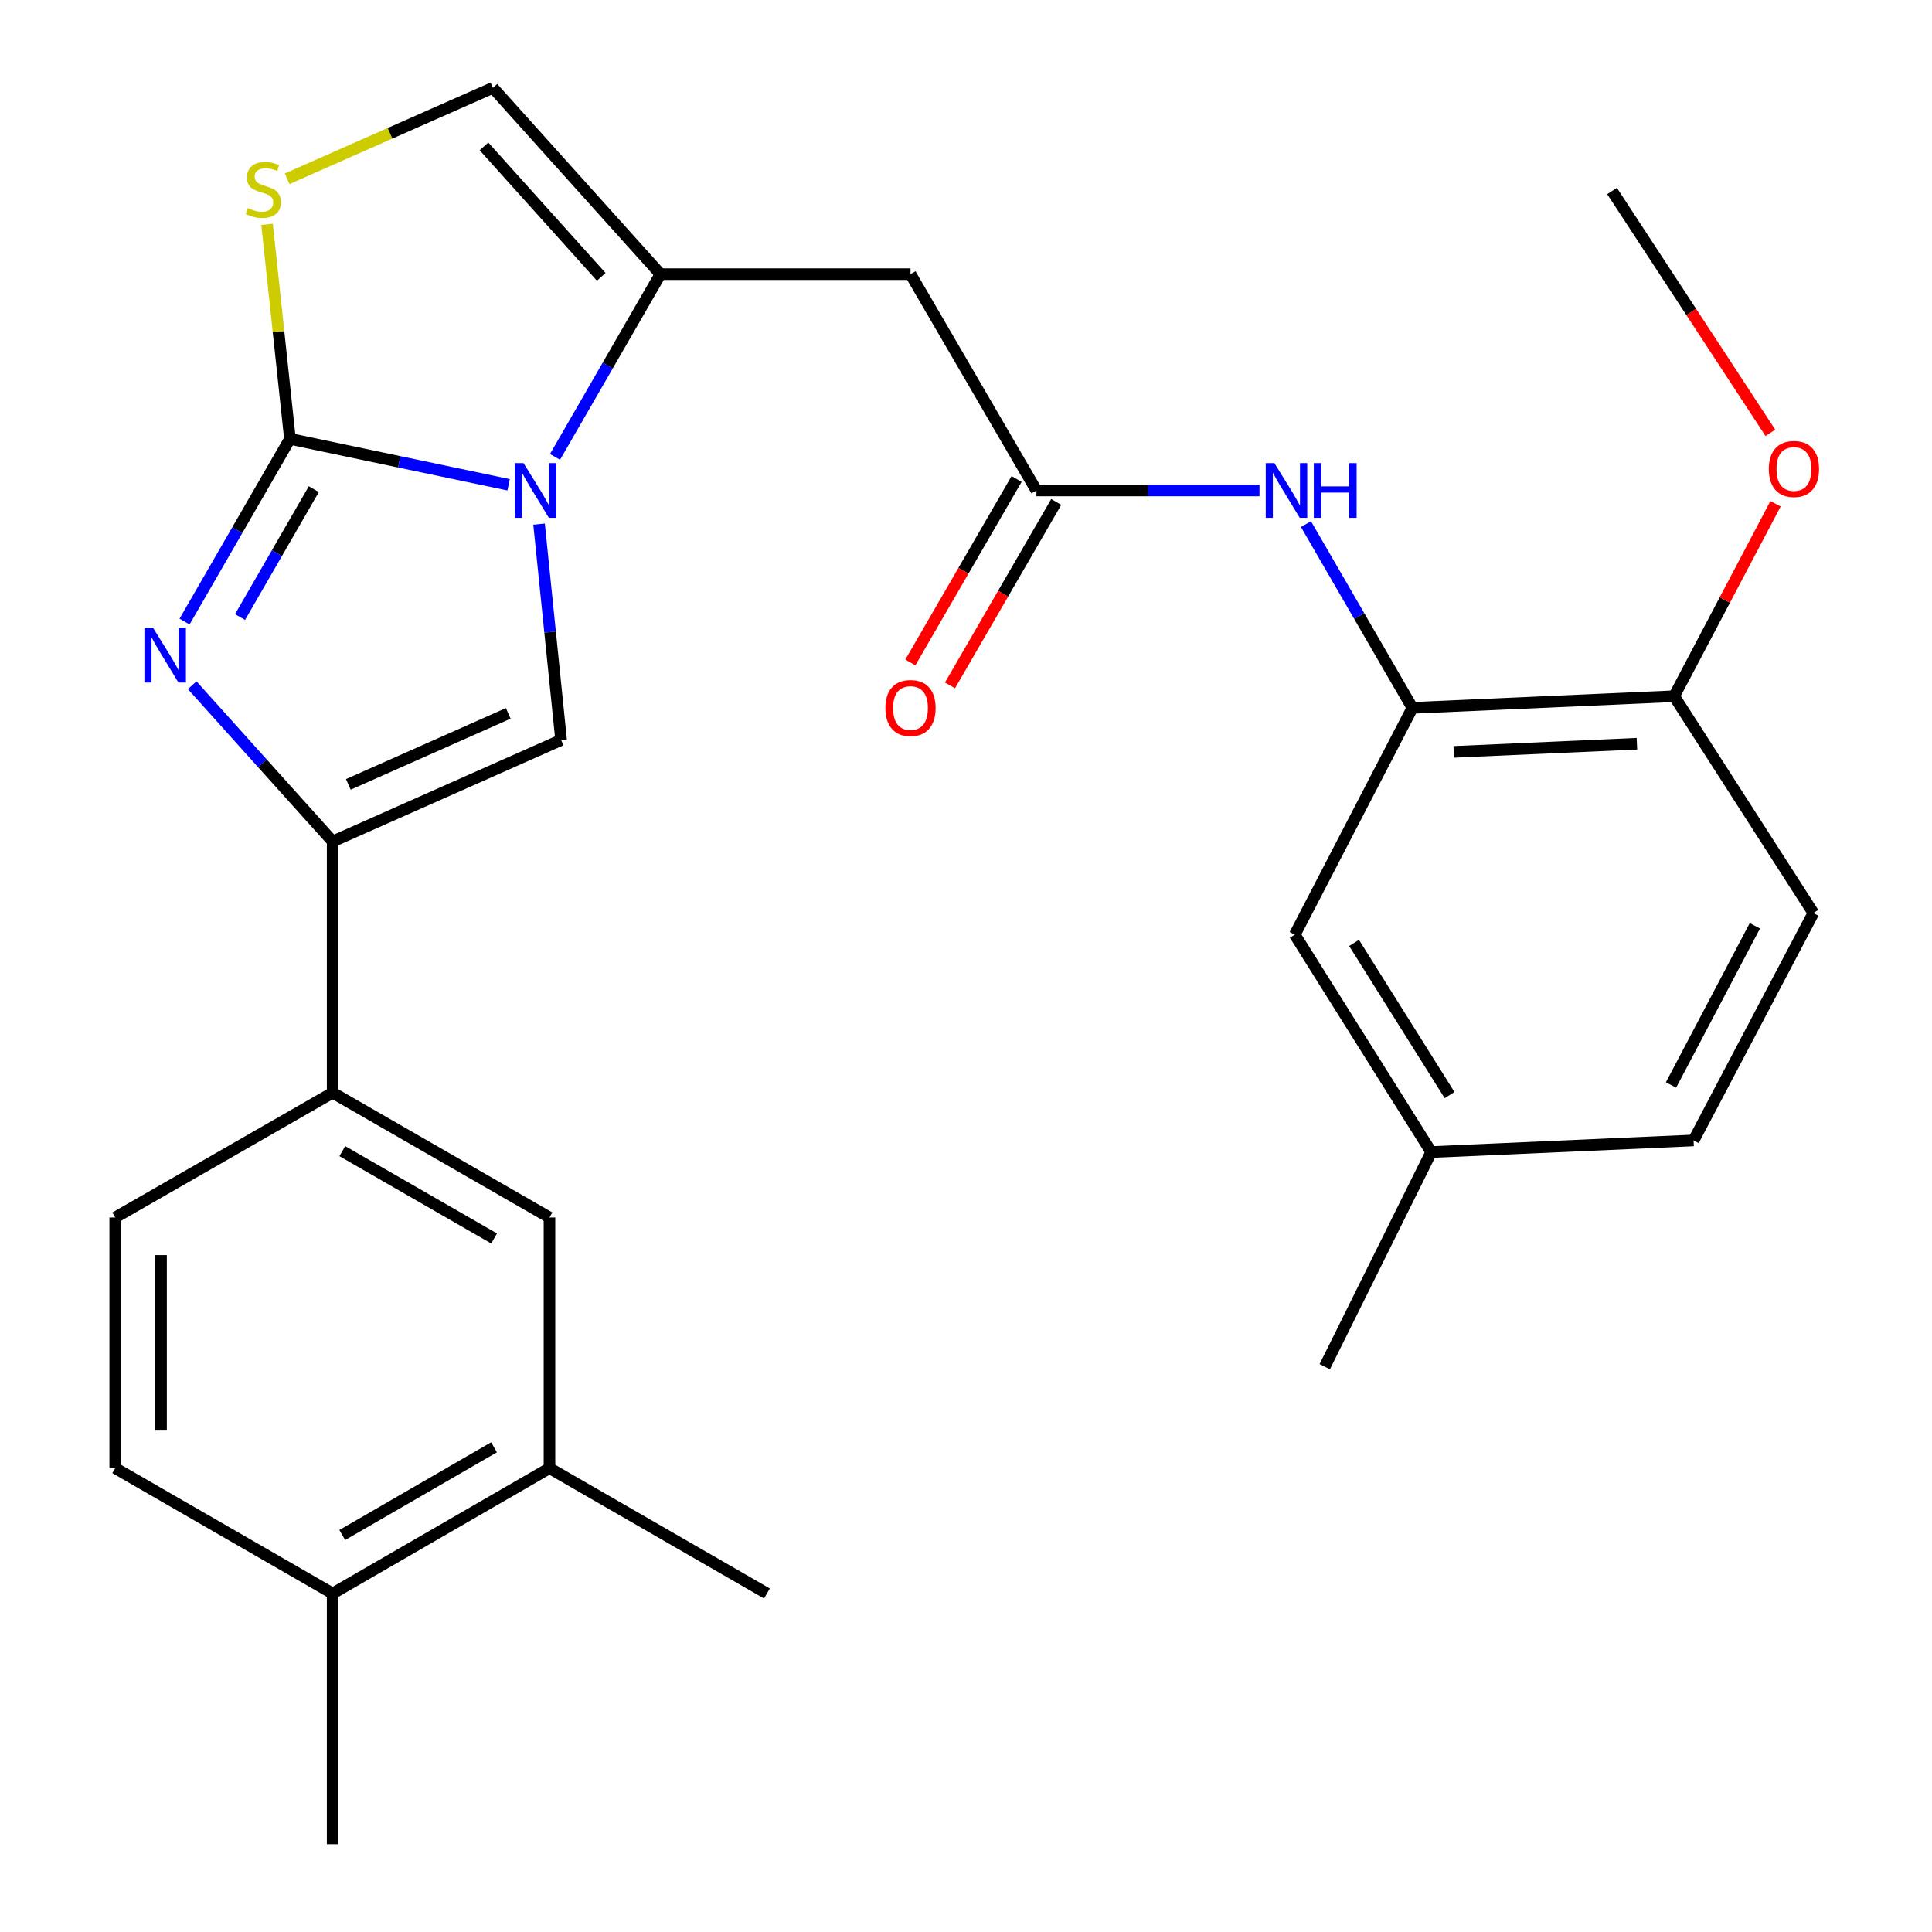 <?xml version='1.0' encoding='iso-8859-1'?>
<svg version='1.1' baseProfile='full'
              xmlns='http://www.w3.org/2000/svg'
                      xmlns:rdkit='http://www.rdkit.org/xml'
                      xmlns:xlink='http://www.w3.org/1999/xlink'
                  xml:space='preserve'
width='1000px' height='1000px' viewBox='0 0 1000 1000'>
<!-- END OF HEADER -->
<rect style='opacity:1.0;fill:#FFFFFF;stroke:none' width='1000' height='1000' x='0' y='0'> </rect>
<path class='bond-0' d='M 150.076,227.157 L 206.666,239.045' style='fill:none;fill-rule:evenodd;stroke:#000000;stroke-width:6px;stroke-linecap:butt;stroke-linejoin:miter;stroke-opacity:1' />
<path class='bond-0' d='M 206.666,239.045 L 263.256,250.932' style='fill:none;fill-rule:evenodd;stroke:#0000FF;stroke-width:6px;stroke-linecap:butt;stroke-linejoin:miter;stroke-opacity:1' />
<path class='bond-1' d='M 150.076,227.157 L 122.8,274.438' style='fill:none;fill-rule:evenodd;stroke:#000000;stroke-width:6px;stroke-linecap:butt;stroke-linejoin:miter;stroke-opacity:1' />
<path class='bond-1' d='M 122.8,274.438 L 95.524,321.719' style='fill:none;fill-rule:evenodd;stroke:#0000FF;stroke-width:6px;stroke-linecap:butt;stroke-linejoin:miter;stroke-opacity:1' />
<path class='bond-1' d='M 162.432,253.189 L 143.338,286.286' style='fill:none;fill-rule:evenodd;stroke:#000000;stroke-width:6px;stroke-linecap:butt;stroke-linejoin:miter;stroke-opacity:1' />
<path class='bond-1' d='M 143.338,286.286 L 124.245,319.383' style='fill:none;fill-rule:evenodd;stroke:#0000FF;stroke-width:6px;stroke-linecap:butt;stroke-linejoin:miter;stroke-opacity:1' />
<path class='bond-5' d='M 150.076,227.157 L 144.154,171.636' style='fill:none;fill-rule:evenodd;stroke:#000000;stroke-width:6px;stroke-linecap:butt;stroke-linejoin:miter;stroke-opacity:1' />
<path class='bond-5' d='M 144.154,171.636 L 138.232,116.114' style='fill:none;fill-rule:evenodd;stroke:#CCCC00;stroke-width:6px;stroke-linecap:butt;stroke-linejoin:miter;stroke-opacity:1' />
<path class='bond-3' d='M 279.021,271.276 L 284.726,327.152' style='fill:none;fill-rule:evenodd;stroke:#0000FF;stroke-width:6px;stroke-linecap:butt;stroke-linejoin:miter;stroke-opacity:1' />
<path class='bond-3' d='M 284.726,327.152 L 290.43,383.028' style='fill:none;fill-rule:evenodd;stroke:#000000;stroke-width:6px;stroke-linecap:butt;stroke-linejoin:miter;stroke-opacity:1' />
<path class='bond-4' d='M 287.278,236.479 L 314.56,189.192' style='fill:none;fill-rule:evenodd;stroke:#0000FF;stroke-width:6px;stroke-linecap:butt;stroke-linejoin:miter;stroke-opacity:1' />
<path class='bond-4' d='M 314.56,189.192 L 341.842,141.904' style='fill:none;fill-rule:evenodd;stroke:#000000;stroke-width:6px;stroke-linecap:butt;stroke-linejoin:miter;stroke-opacity:1' />
<path class='bond-2' d='M 99.473,354.664 L 135.827,395.106' style='fill:none;fill-rule:evenodd;stroke:#0000FF;stroke-width:6px;stroke-linecap:butt;stroke-linejoin:miter;stroke-opacity:1' />
<path class='bond-2' d='M 135.827,395.106 L 172.18,435.547' style='fill:none;fill-rule:evenodd;stroke:#000000;stroke-width:6px;stroke-linecap:butt;stroke-linejoin:miter;stroke-opacity:1' />
<path class='bond-10' d='M 172.18,435.547 L 172.18,565.586' style='fill:none;fill-rule:evenodd;stroke:#000000;stroke-width:6px;stroke-linecap:butt;stroke-linejoin:miter;stroke-opacity:1' />
<path class='bond-29' d='M 172.18,435.547 L 290.43,383.028' style='fill:none;fill-rule:evenodd;stroke:#000000;stroke-width:6px;stroke-linecap:butt;stroke-linejoin:miter;stroke-opacity:1' />
<path class='bond-29' d='M 180.293,405.999 L 263.068,369.236' style='fill:none;fill-rule:evenodd;stroke:#000000;stroke-width:6px;stroke-linecap:butt;stroke-linejoin:miter;stroke-opacity:1' />
<path class='bond-6' d='M 341.842,141.904 L 471.276,141.904' style='fill:none;fill-rule:evenodd;stroke:#000000;stroke-width:6px;stroke-linecap:butt;stroke-linejoin:miter;stroke-opacity:1' />
<path class='bond-28' d='M 341.842,141.904 L 255.128,45.455' style='fill:none;fill-rule:evenodd;stroke:#000000;stroke-width:6px;stroke-linecap:butt;stroke-linejoin:miter;stroke-opacity:1' />
<path class='bond-28' d='M 311.203,143.289 L 250.503,75.775' style='fill:none;fill-rule:evenodd;stroke:#000000;stroke-width:6px;stroke-linecap:butt;stroke-linejoin:miter;stroke-opacity:1' />
<path class='bond-7' d='M 148.626,92.537 L 201.877,68.996' style='fill:none;fill-rule:evenodd;stroke:#CCCC00;stroke-width:6px;stroke-linecap:butt;stroke-linejoin:miter;stroke-opacity:1' />
<path class='bond-7' d='M 201.877,68.996 L 255.128,45.455' style='fill:none;fill-rule:evenodd;stroke:#000000;stroke-width:6px;stroke-linecap:butt;stroke-linejoin:miter;stroke-opacity:1' />
<path class='bond-8' d='M 471.276,141.904 L 536.441,253.871' style='fill:none;fill-rule:evenodd;stroke:#000000;stroke-width:6px;stroke-linecap:butt;stroke-linejoin:miter;stroke-opacity:1' />
<path class='bond-11' d='M 536.441,253.871 L 594.176,253.871' style='fill:none;fill-rule:evenodd;stroke:#000000;stroke-width:6px;stroke-linecap:butt;stroke-linejoin:miter;stroke-opacity:1' />
<path class='bond-11' d='M 594.176,253.871 L 651.911,253.871' style='fill:none;fill-rule:evenodd;stroke:#0000FF;stroke-width:6px;stroke-linecap:butt;stroke-linejoin:miter;stroke-opacity:1' />
<path class='bond-17' d='M 526.182,247.929 L 498.687,295.404' style='fill:none;fill-rule:evenodd;stroke:#000000;stroke-width:6px;stroke-linecap:butt;stroke-linejoin:miter;stroke-opacity:1' />
<path class='bond-17' d='M 498.687,295.404 L 471.193,342.879' style='fill:none;fill-rule:evenodd;stroke:#FF0000;stroke-width:6px;stroke-linecap:butt;stroke-linejoin:miter;stroke-opacity:1' />
<path class='bond-17' d='M 546.7,259.812 L 519.205,307.287' style='fill:none;fill-rule:evenodd;stroke:#000000;stroke-width:6px;stroke-linecap:butt;stroke-linejoin:miter;stroke-opacity:1' />
<path class='bond-17' d='M 519.205,307.287 L 491.711,354.761' style='fill:none;fill-rule:evenodd;stroke:#FF0000;stroke-width:6px;stroke-linecap:butt;stroke-linejoin:miter;stroke-opacity:1' />
<path class='bond-9' d='M 731.065,366.391 L 703.519,318.836' style='fill:none;fill-rule:evenodd;stroke:#000000;stroke-width:6px;stroke-linecap:butt;stroke-linejoin:miter;stroke-opacity:1' />
<path class='bond-9' d='M 703.519,318.836 L 675.973,271.282' style='fill:none;fill-rule:evenodd;stroke:#0000FF;stroke-width:6px;stroke-linecap:butt;stroke-linejoin:miter;stroke-opacity:1' />
<path class='bond-14' d='M 731.065,366.391 L 866.532,360.358' style='fill:none;fill-rule:evenodd;stroke:#000000;stroke-width:6px;stroke-linecap:butt;stroke-linejoin:miter;stroke-opacity:1' />
<path class='bond-14' d='M 752.44,389.173 L 847.267,384.95' style='fill:none;fill-rule:evenodd;stroke:#000000;stroke-width:6px;stroke-linecap:butt;stroke-linejoin:miter;stroke-opacity:1' />
<path class='bond-15' d='M 731.065,366.391 L 670.182,483.785' style='fill:none;fill-rule:evenodd;stroke:#000000;stroke-width:6px;stroke-linecap:butt;stroke-linejoin:miter;stroke-opacity:1' />
<path class='bond-12' d='M 172.18,565.586 L 284.41,630.171' style='fill:none;fill-rule:evenodd;stroke:#000000;stroke-width:6px;stroke-linecap:butt;stroke-linejoin:miter;stroke-opacity:1' />
<path class='bond-12' d='M 177.188,595.825 L 255.749,641.034' style='fill:none;fill-rule:evenodd;stroke:#000000;stroke-width:6px;stroke-linecap:butt;stroke-linejoin:miter;stroke-opacity:1' />
<path class='bond-18' d='M 172.18,565.586 L 59.647,630.171' style='fill:none;fill-rule:evenodd;stroke:#000000;stroke-width:6px;stroke-linecap:butt;stroke-linejoin:miter;stroke-opacity:1' />
<path class='bond-13' d='M 284.41,630.171 L 284.41,759.908' style='fill:none;fill-rule:evenodd;stroke:#000000;stroke-width:6px;stroke-linecap:butt;stroke-linejoin:miter;stroke-opacity:1' />
<path class='bond-24' d='M 284.41,759.908 L 396.956,824.783' style='fill:none;fill-rule:evenodd;stroke:#000000;stroke-width:6px;stroke-linecap:butt;stroke-linejoin:miter;stroke-opacity:1' />
<path class='bond-30' d='M 284.41,759.908 L 172.18,824.783' style='fill:none;fill-rule:evenodd;stroke:#000000;stroke-width:6px;stroke-linecap:butt;stroke-linejoin:miter;stroke-opacity:1' />
<path class='bond-30' d='M 255.71,749.111 L 177.148,794.524' style='fill:none;fill-rule:evenodd;stroke:#000000;stroke-width:6px;stroke-linecap:butt;stroke-linejoin:miter;stroke-opacity:1' />
<path class='bond-20' d='M 866.532,360.358 L 938.599,472.588' style='fill:none;fill-rule:evenodd;stroke:#000000;stroke-width:6px;stroke-linecap:butt;stroke-linejoin:miter;stroke-opacity:1' />
<path class='bond-23' d='M 866.532,360.358 L 892.77,310.552' style='fill:none;fill-rule:evenodd;stroke:#000000;stroke-width:6px;stroke-linecap:butt;stroke-linejoin:miter;stroke-opacity:1' />
<path class='bond-23' d='M 892.77,310.552 L 919.007,260.747' style='fill:none;fill-rule:evenodd;stroke:#FF0000;stroke-width:6px;stroke-linecap:butt;stroke-linejoin:miter;stroke-opacity:1' />
<path class='bond-21' d='M 670.182,483.785 L 740.813,596.305' style='fill:none;fill-rule:evenodd;stroke:#000000;stroke-width:6px;stroke-linecap:butt;stroke-linejoin:miter;stroke-opacity:1' />
<path class='bond-21' d='M 700.858,488.057 L 750.3,566.821' style='fill:none;fill-rule:evenodd;stroke:#000000;stroke-width:6px;stroke-linecap:butt;stroke-linejoin:miter;stroke-opacity:1' />
<path class='bond-16' d='M 172.18,824.783 L 59.647,759.908' style='fill:none;fill-rule:evenodd;stroke:#000000;stroke-width:6px;stroke-linecap:butt;stroke-linejoin:miter;stroke-opacity:1' />
<path class='bond-25' d='M 172.18,824.783 L 172.18,954.545' style='fill:none;fill-rule:evenodd;stroke:#000000;stroke-width:6px;stroke-linecap:butt;stroke-linejoin:miter;stroke-opacity:1' />
<path class='bond-19' d='M 59.647,630.171 L 59.647,759.908' style='fill:none;fill-rule:evenodd;stroke:#000000;stroke-width:6px;stroke-linecap:butt;stroke-linejoin:miter;stroke-opacity:1' />
<path class='bond-19' d='M 83.357,649.632 L 83.357,740.447' style='fill:none;fill-rule:evenodd;stroke:#000000;stroke-width:6px;stroke-linecap:butt;stroke-linejoin:miter;stroke-opacity:1' />
<path class='bond-31' d='M 938.599,472.588 L 876.596,590.285' style='fill:none;fill-rule:evenodd;stroke:#000000;stroke-width:6px;stroke-linecap:butt;stroke-linejoin:miter;stroke-opacity:1' />
<path class='bond-31' d='M 908.321,479.191 L 864.918,561.579' style='fill:none;fill-rule:evenodd;stroke:#000000;stroke-width:6px;stroke-linecap:butt;stroke-linejoin:miter;stroke-opacity:1' />
<path class='bond-22' d='M 740.813,596.305 L 876.596,590.285' style='fill:none;fill-rule:evenodd;stroke:#000000;stroke-width:6px;stroke-linecap:butt;stroke-linejoin:miter;stroke-opacity:1' />
<path class='bond-26' d='M 740.813,596.305 L 685.699,707.389' style='fill:none;fill-rule:evenodd;stroke:#000000;stroke-width:6px;stroke-linecap:butt;stroke-linejoin:miter;stroke-opacity:1' />
<path class='bond-27' d='M 916.347,224.044 L 875.369,161.45' style='fill:none;fill-rule:evenodd;stroke:#FF0000;stroke-width:6px;stroke-linecap:butt;stroke-linejoin:miter;stroke-opacity:1' />
<path class='bond-27' d='M 875.369,161.45 L 834.391,98.856' style='fill:none;fill-rule:evenodd;stroke:#000000;stroke-width:6px;stroke-linecap:butt;stroke-linejoin:miter;stroke-opacity:1' />
<path  class='atom-1' d='M 270.984 239.711
L 280.264 254.711
Q 281.184 256.191, 282.664 258.871
Q 284.144 261.551, 284.224 261.711
L 284.224 239.711
L 287.984 239.711
L 287.984 268.031
L 284.104 268.031
L 274.144 251.631
Q 272.984 249.711, 271.744 247.511
Q 270.544 245.311, 270.184 244.631
L 270.184 268.031
L 266.504 268.031
L 266.504 239.711
L 270.984 239.711
' fill='#0000FF'/>
<path  class='atom-2' d='M 79.231 324.95
L 88.511 339.95
Q 89.431 341.43, 90.911 344.11
Q 92.391 346.79, 92.471 346.95
L 92.471 324.95
L 96.231 324.95
L 96.231 353.27
L 92.351 353.27
L 82.391 336.87
Q 81.231 334.95, 79.991 332.75
Q 78.791 330.55, 78.431 329.87
L 78.431 353.27
L 74.751 353.27
L 74.751 324.95
L 79.231 324.95
' fill='#0000FF'/>
<path  class='atom-6' d='M 128.298 107.707
Q 128.618 107.827, 129.938 108.387
Q 131.258 108.947, 132.698 109.307
Q 134.178 109.627, 135.618 109.627
Q 138.298 109.627, 139.858 108.347
Q 141.418 107.027, 141.418 104.747
Q 141.418 103.187, 140.618 102.227
Q 139.858 101.267, 138.658 100.747
Q 137.458 100.227, 135.458 99.627
Q 132.938 98.867, 131.418 98.147
Q 129.938 97.427, 128.858 95.907
Q 127.818 94.387, 127.818 91.827
Q 127.818 88.267, 130.218 86.067
Q 132.658 83.867, 137.458 83.867
Q 140.738 83.867, 144.458 85.427
L 143.538 88.507
Q 140.138 87.107, 137.578 87.107
Q 134.818 87.107, 133.298 88.267
Q 131.778 89.387, 131.818 91.347
Q 131.818 92.867, 132.578 93.787
Q 133.378 94.707, 134.498 95.227
Q 135.658 95.747, 137.578 96.347
Q 140.138 97.147, 141.658 97.947
Q 143.178 98.747, 144.258 100.387
Q 145.378 101.987, 145.378 104.747
Q 145.378 108.667, 142.738 110.787
Q 140.138 112.867, 135.778 112.867
Q 133.258 112.867, 131.338 112.307
Q 129.458 111.787, 127.218 110.867
L 128.298 107.707
' fill='#CCCC00'/>
<path  class='atom-12' d='M 659.627 239.711
L 668.907 254.711
Q 669.827 256.191, 671.307 258.871
Q 672.787 261.551, 672.867 261.711
L 672.867 239.711
L 676.627 239.711
L 676.627 268.031
L 672.747 268.031
L 662.787 251.631
Q 661.627 249.711, 660.387 247.511
Q 659.187 245.311, 658.827 244.631
L 658.827 268.031
L 655.147 268.031
L 655.147 239.711
L 659.627 239.711
' fill='#0000FF'/>
<path  class='atom-12' d='M 680.027 239.711
L 683.867 239.711
L 683.867 251.751
L 698.347 251.751
L 698.347 239.711
L 702.187 239.711
L 702.187 268.031
L 698.347 268.031
L 698.347 254.951
L 683.867 254.951
L 683.867 268.031
L 680.027 268.031
L 680.027 239.711
' fill='#0000FF'/>
<path  class='atom-18' d='M 458.276 366.471
Q 458.276 359.671, 461.636 355.871
Q 464.996 352.071, 471.276 352.071
Q 477.556 352.071, 480.916 355.871
Q 484.276 359.671, 484.276 366.471
Q 484.276 373.351, 480.876 377.271
Q 477.476 381.151, 471.276 381.151
Q 465.036 381.151, 461.636 377.271
Q 458.276 373.391, 458.276 366.471
M 471.276 377.951
Q 475.596 377.951, 477.916 375.071
Q 480.276 372.151, 480.276 366.471
Q 480.276 360.911, 477.916 358.111
Q 475.596 355.271, 471.276 355.271
Q 466.956 355.271, 464.596 358.071
Q 462.276 360.871, 462.276 366.471
Q 462.276 372.191, 464.596 375.071
Q 466.956 377.951, 471.276 377.951
' fill='#FF0000'/>
<path  class='atom-24' d='M 915.535 242.741
Q 915.535 235.941, 918.895 232.141
Q 922.255 228.341, 928.535 228.341
Q 934.815 228.341, 938.175 232.141
Q 941.535 235.941, 941.535 242.741
Q 941.535 249.621, 938.135 253.541
Q 934.735 257.421, 928.535 257.421
Q 922.295 257.421, 918.895 253.541
Q 915.535 249.661, 915.535 242.741
M 928.535 254.221
Q 932.855 254.221, 935.175 251.341
Q 937.535 248.421, 937.535 242.741
Q 937.535 237.181, 935.175 234.381
Q 932.855 231.541, 928.535 231.541
Q 924.215 231.541, 921.855 234.341
Q 919.535 237.141, 919.535 242.741
Q 919.535 248.461, 921.855 251.341
Q 924.215 254.221, 928.535 254.221
' fill='#FF0000'/>
</svg>
